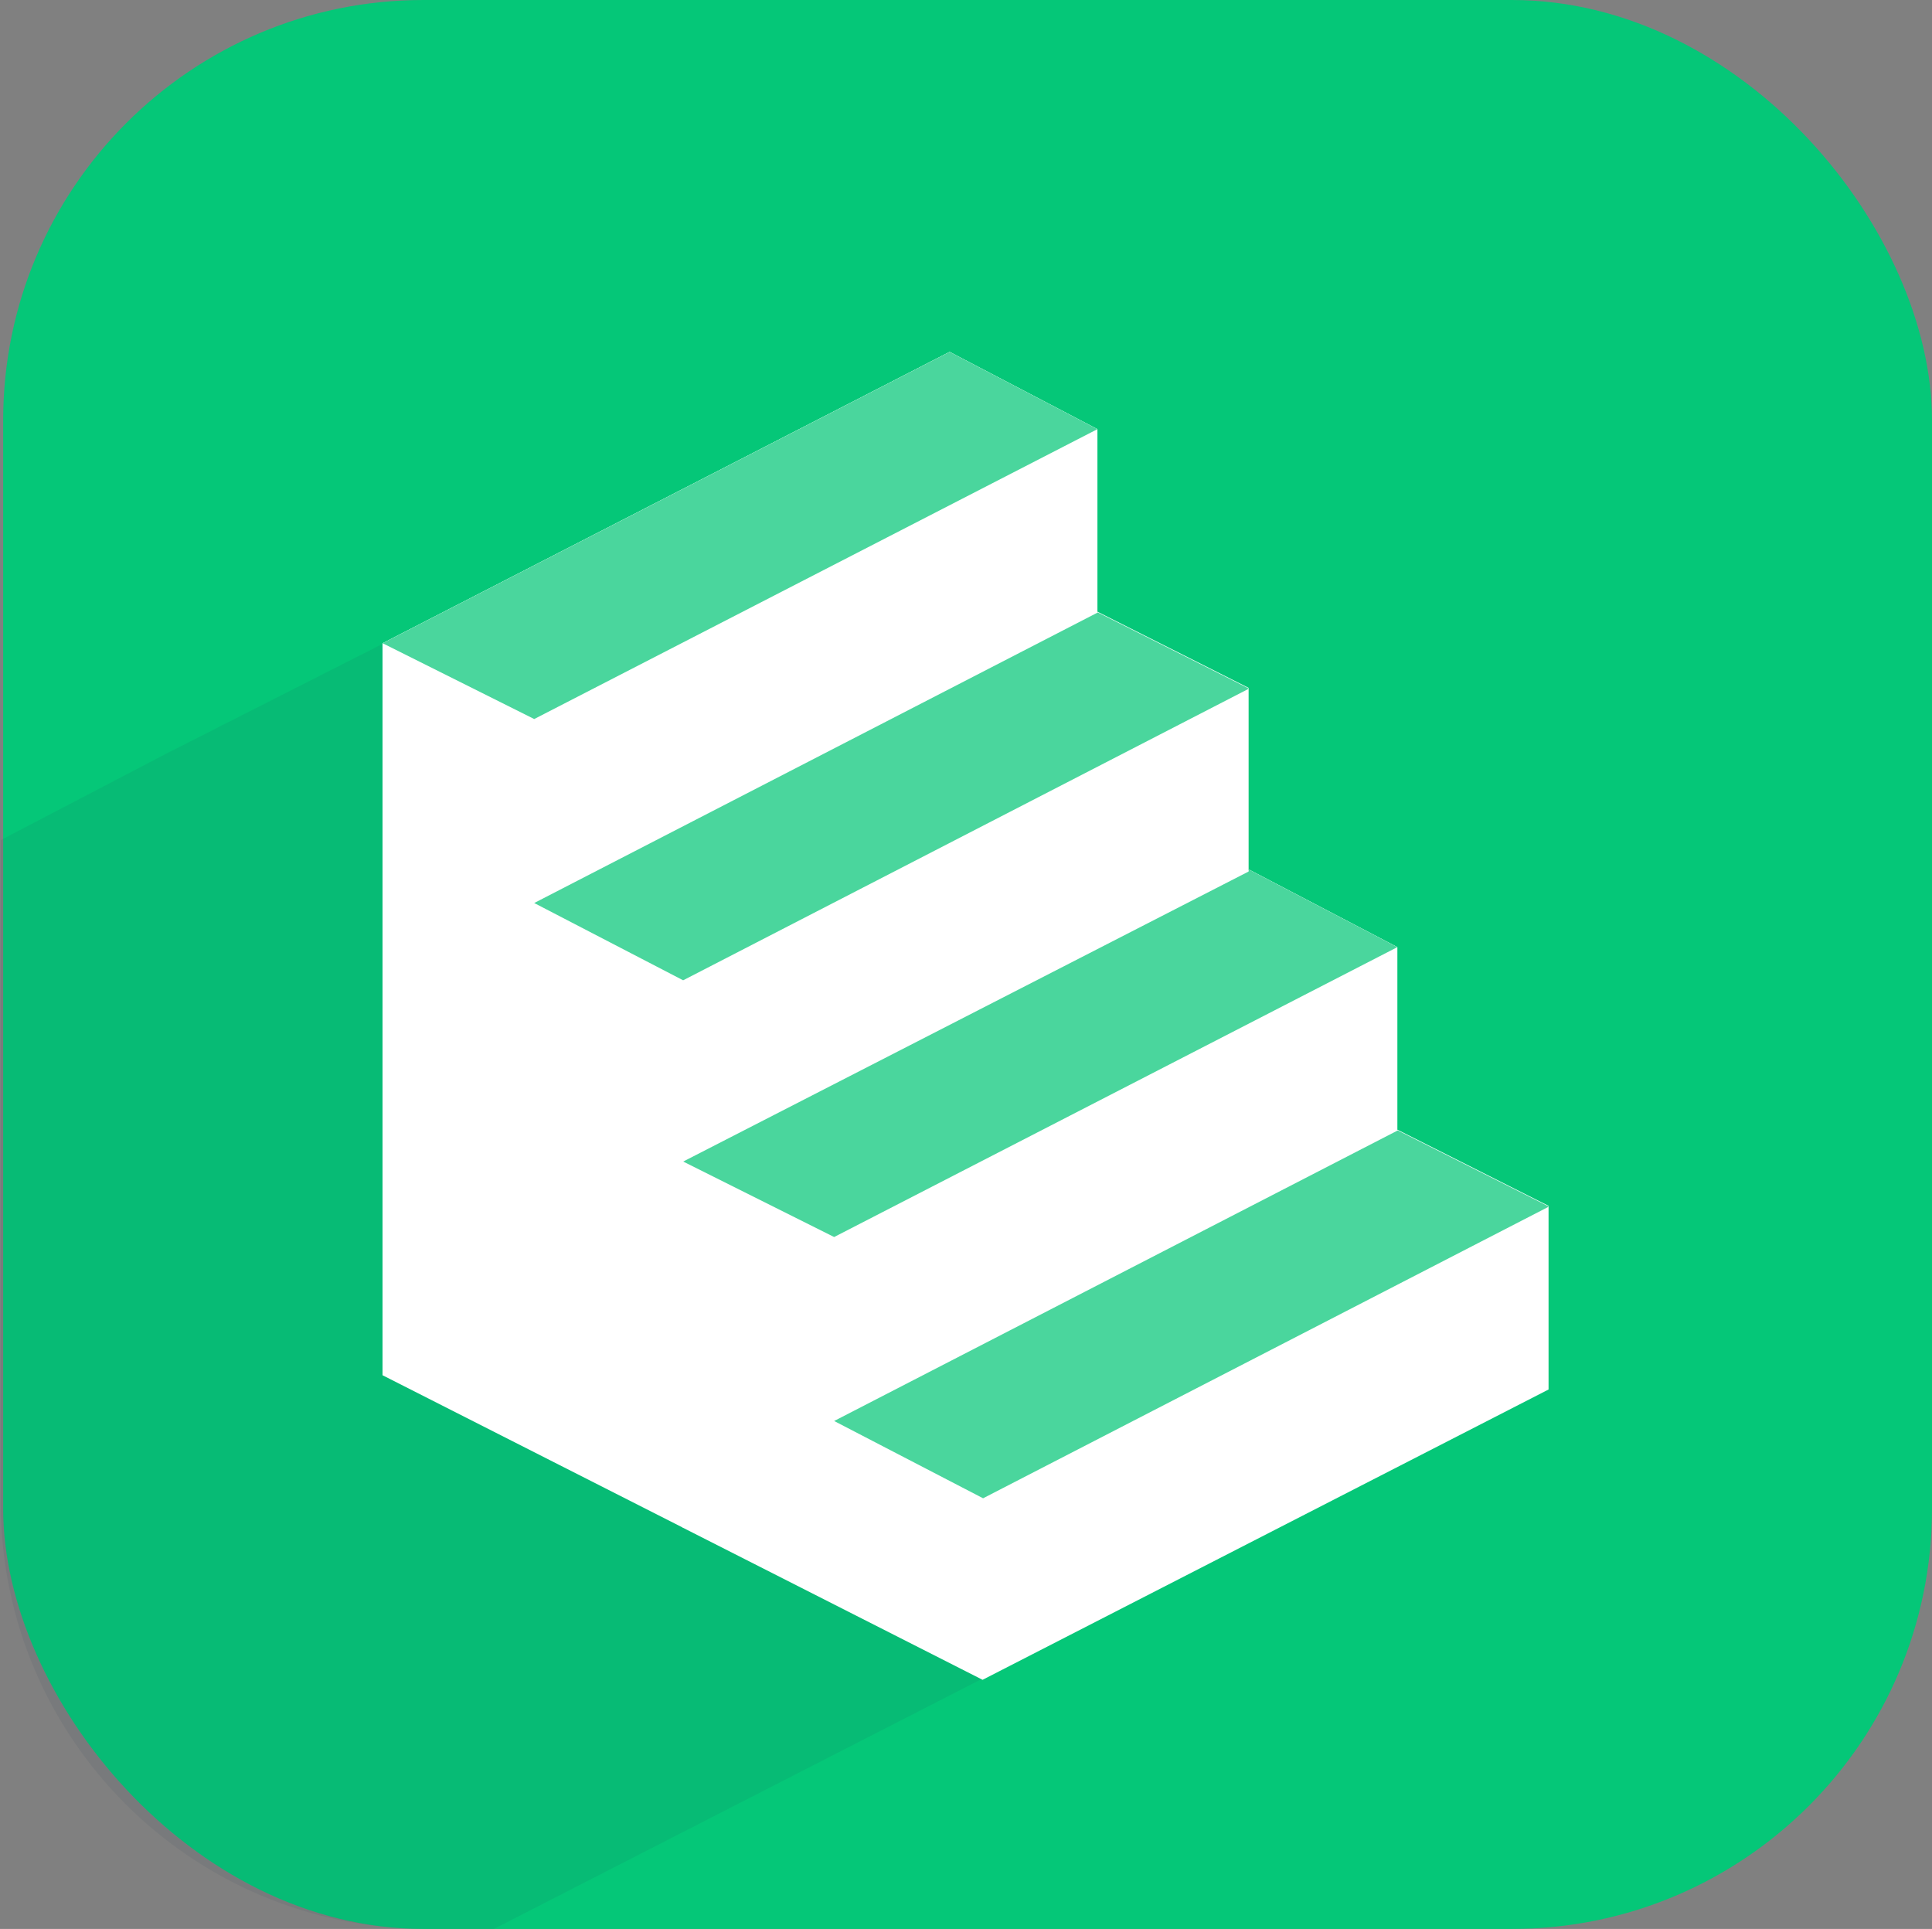 <svg width="1836" height="1833" viewBox="0 0 1836 1833" fill="none" xmlns="http://www.w3.org/2000/svg">
<rect x="0" y="0" width="1836" height="1833" fill="#808080" stroke="none"/>
<rect x="3" width="1833" height="1833" rx="399.409" fill="#05C778"/>
<path fill-rule="evenodd" clip-rule="evenodd" d="M469.376 1833H405.748C182.073 1833 0.748 1651.68 0.748 1428V798.282L156.858 716.738L728.496 426.653L1010.05 573.829V921.504L1298 1066.55V1408.45L469.376 1833Z" fill="#23324C" fill-opacity="0.08"/>
<path d="M1186.57 1175.7L648.724 1451.56L363.512 1306.83V958.828L902.42 681.897L1042.9 755.329V928.797L1186.57 1001.16V1175.7Z" fill="white"/>
<path d="M1471.61 1320.39L933.762 1596.26L648.55 1451.53V1103.53L1187.46 826.595L1327.94 900.026V1073.49L1471.61 1145.86V1320.39Z" fill="white"/>
<path d="M1187.46 826.595L1327.94 900.026L792.7 1175.5L648.637 1103.47L1187.46 826.595Z" fill="white"/>
<path d="M1187.46 826.595L1327.94 900.026L792.7 1175.5L648.637 1103.47L1187.46 826.595Z" fill="#05C778" fill-opacity="0.72"/>
<path d="M1328.33 1074.2L1472 1146.57L934.242 1423.76L792.7 1350.32L1328.33 1074.2Z" fill="white"/>
<path d="M1328.33 1074.2L1472 1146.57L934.242 1423.76L792.7 1350.32L1328.33 1074.2Z" fill="#05C778" fill-opacity="0.72"/>
<path d="M1186.57 828.178L648.724 1104.04L363.512 959.31V611.309L902.42 334.379L1042.9 407.81V581.279L1186.57 653.646V828.178Z" fill="white"/>
<path d="M902.42 334.379L1042.9 407.81L507.662 683.282L363.599 611.25L902.42 334.379Z" fill="white"/>
<path d="M902.42 334.379L1042.9 407.81L507.662 683.282L363.599 611.25L902.42 334.379Z" fill="#05C778" fill-opacity="0.72"/>
<path d="M1043.29 581.987L1186.96 654.354L649.204 931.54L507.662 858.108L1043.29 581.987Z" fill="white"/>
<path d="M1043.29 581.987L1186.96 654.354L649.204 931.54L507.662 858.108L1043.29 581.987Z" fill="#05C778" fill-opacity="0.72"/>
</svg>
